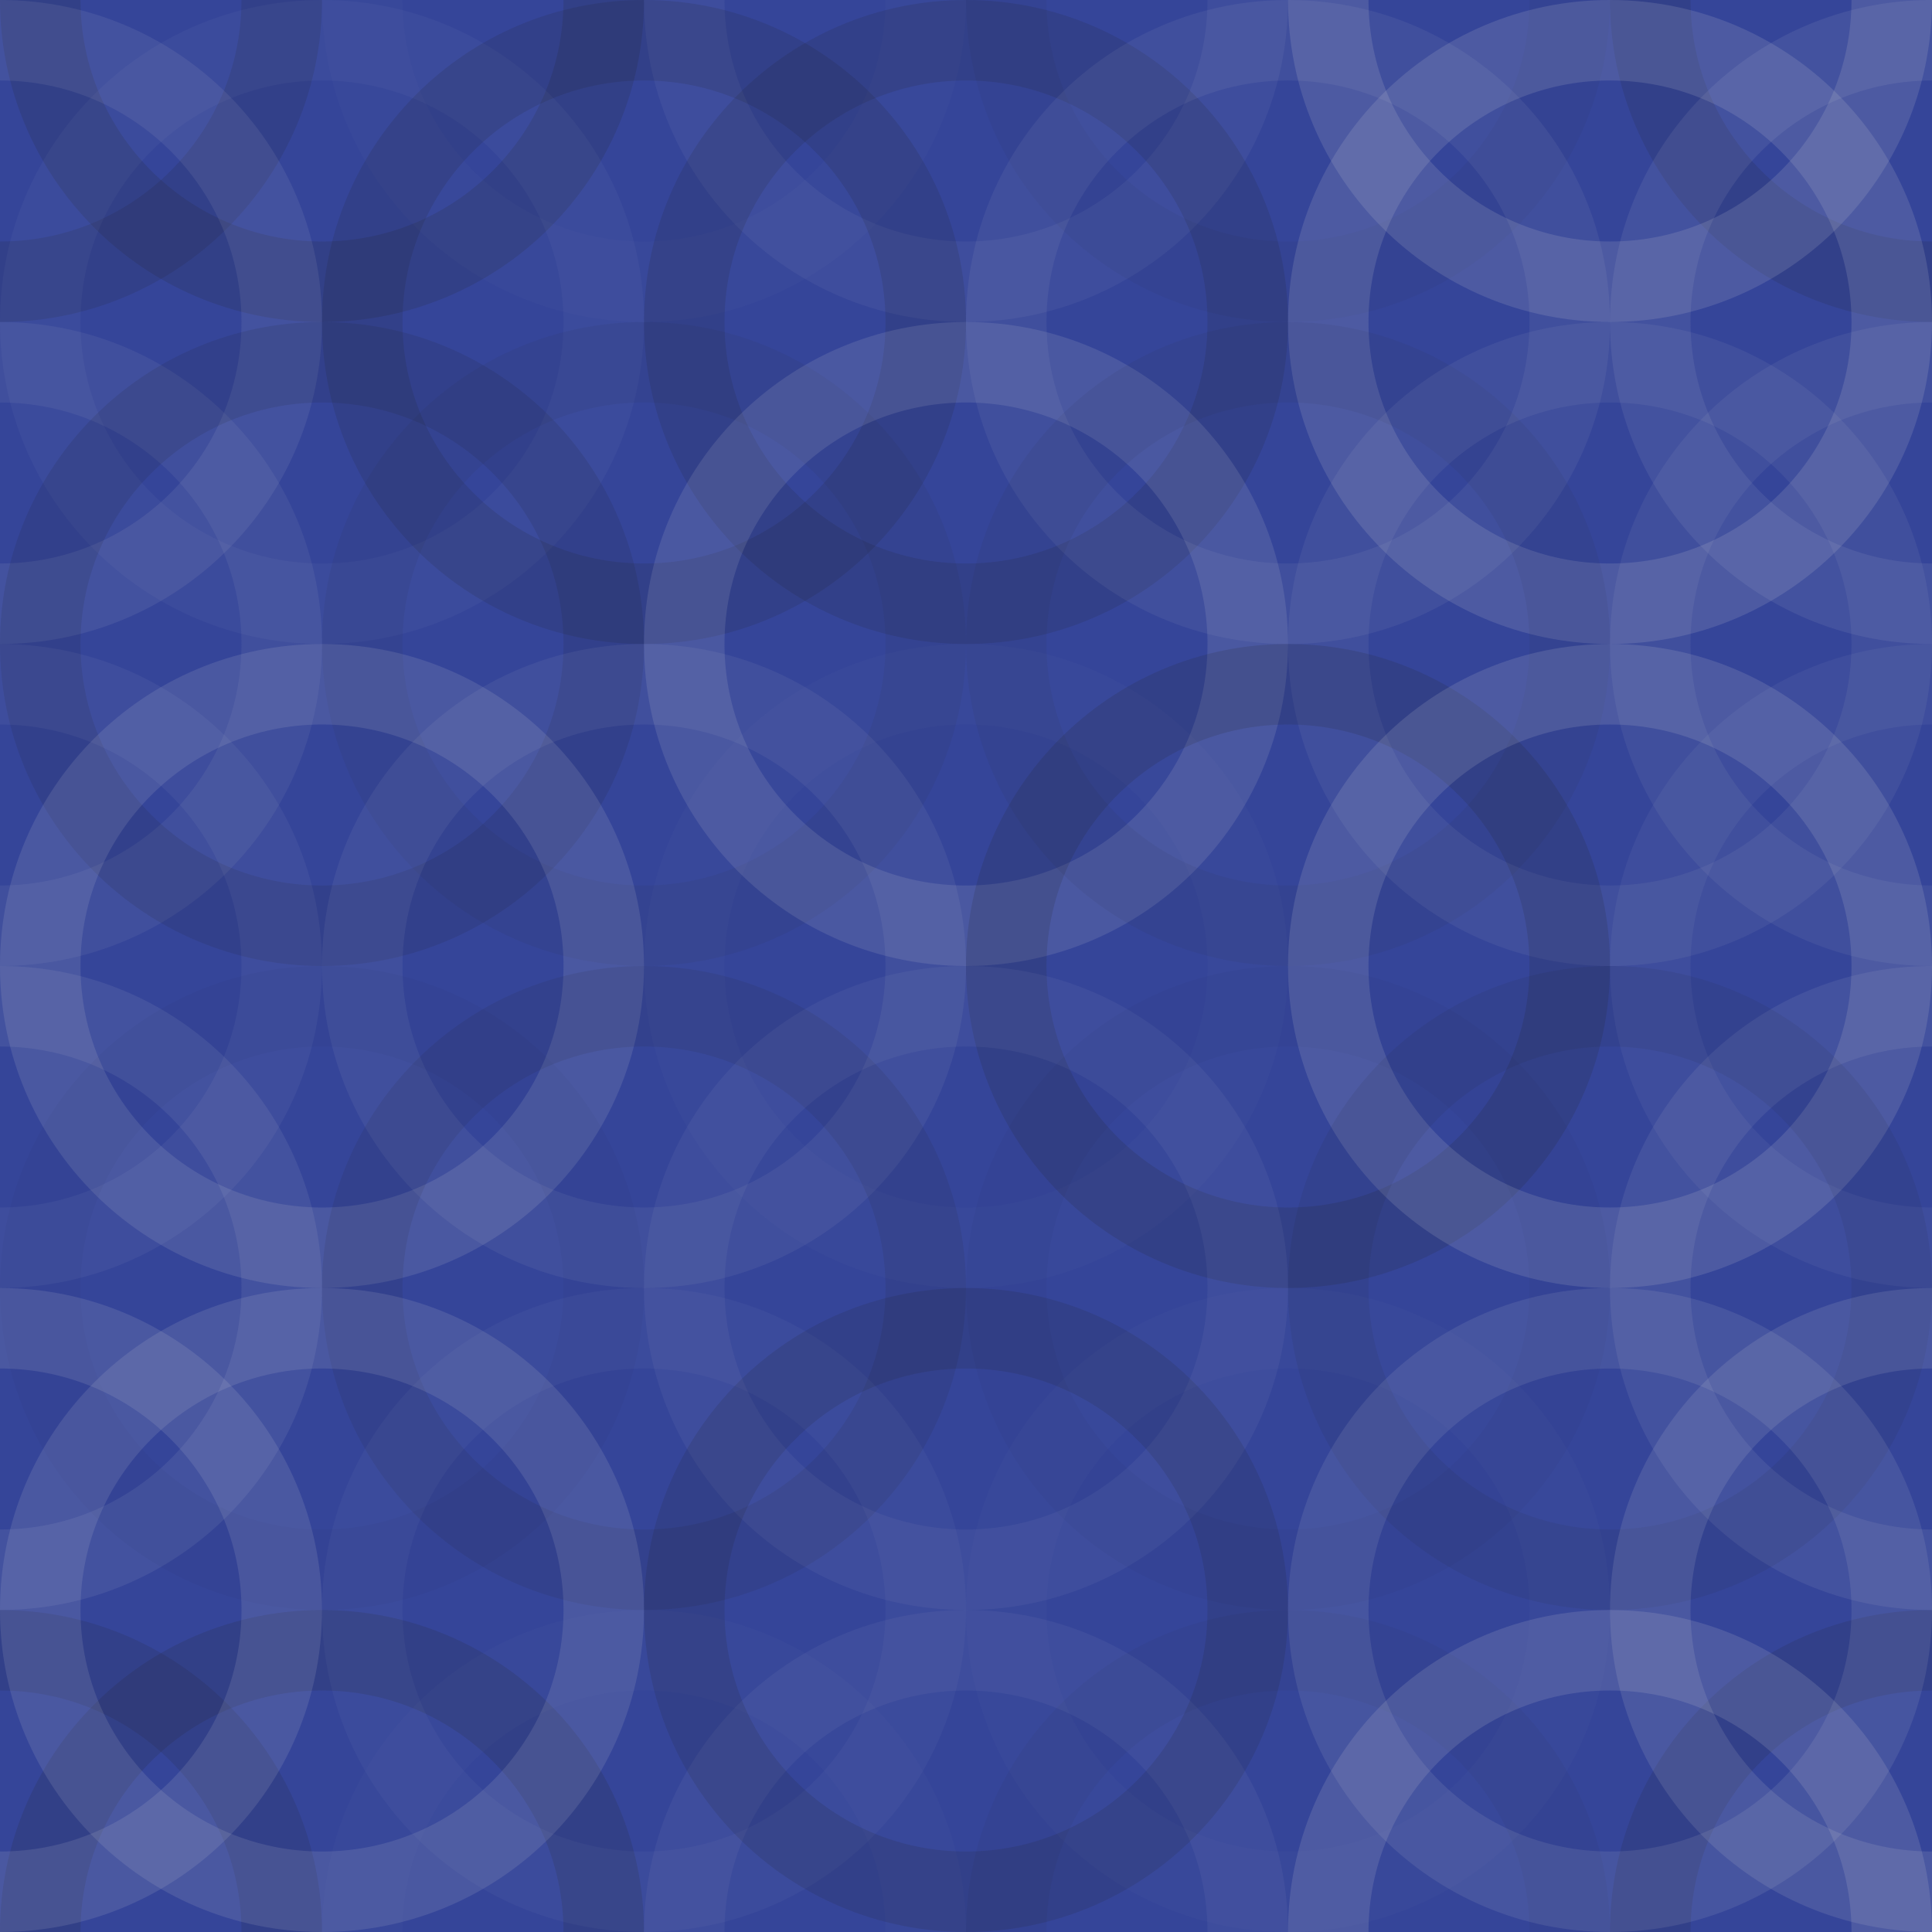 <svg xmlns="http://www.w3.org/2000/svg" width="320" height="320" viewbox="0 0 320 320" preserveAspectRatio="none"><rect x="0" y="0" width="100%" height="100%" fill="rgb(53, 69, 153)" /><circle cx="0" cy="0" r="46.667" fill="none" stroke="#222" style="opacity:0.133;stroke-width:13.333px;" /><circle cx="320" cy="0" r="46.667" fill="none" stroke="#222" style="opacity:0.133;stroke-width:13.333px;" /><circle cx="0" cy="320" r="46.667" fill="none" stroke="#222" style="opacity:0.133;stroke-width:13.333px;" /><circle cx="320" cy="320" r="46.667" fill="none" stroke="#222" style="opacity:0.133;stroke-width:13.333px;" /><circle cx="53.333" cy="0" r="46.667" fill="none" stroke="#222" style="opacity:0.15;stroke-width:13.333px;" /><circle cx="53.333" cy="320" r="46.667" fill="none" stroke="#222" style="opacity:0.15;stroke-width:13.333px;" /><circle cx="106.667" cy="0" r="46.667" fill="none" stroke="#ddd" style="opacity:0.02;stroke-width:13.333px;" /><circle cx="106.667" cy="320" r="46.667" fill="none" stroke="#ddd" style="opacity:0.02;stroke-width:13.333px;" /><circle cx="160" cy="0" r="46.667" fill="none" stroke="#ddd" style="opacity:0.055;stroke-width:13.333px;" /><circle cx="160" cy="320" r="46.667" fill="none" stroke="#ddd" style="opacity:0.055;stroke-width:13.333px;" /><circle cx="213.333" cy="0" r="46.667" fill="none" stroke="#222" style="opacity:0.046;stroke-width:13.333px;" /><circle cx="213.333" cy="320" r="46.667" fill="none" stroke="#222" style="opacity:0.046;stroke-width:13.333px;" /><circle cx="266.667" cy="0" r="46.667" fill="none" stroke="#ddd" style="opacity:0.141;stroke-width:13.333px;" /><circle cx="266.667" cy="320" r="46.667" fill="none" stroke="#ddd" style="opacity:0.141;stroke-width:13.333px;" /><circle cx="0" cy="53.333" r="46.667" fill="none" stroke="#ddd" style="opacity:0.089;stroke-width:13.333px;" /><circle cx="320" cy="53.333" r="46.667" fill="none" stroke="#ddd" style="opacity:0.089;stroke-width:13.333px;" /><circle cx="53.333" cy="53.333" r="46.667" fill="none" stroke="#ddd" style="opacity:0.037;stroke-width:13.333px;" /><circle cx="106.667" cy="53.333" r="46.667" fill="none" stroke="#222" style="opacity:0.133;stroke-width:13.333px;" /><circle cx="160" cy="53.333" r="46.667" fill="none" stroke="#222" style="opacity:0.133;stroke-width:13.333px;" /><circle cx="213.333" cy="53.333" r="46.667" fill="none" stroke="#ddd" style="opacity:0.072;stroke-width:13.333px;" /><circle cx="266.667" cy="53.333" r="46.667" fill="none" stroke="#ddd" style="opacity:0.141;stroke-width:13.333px;" /><circle cx="0" cy="106.667" r="46.667" fill="none" stroke="#ddd" style="opacity:0.072;stroke-width:13.333px;" /><circle cx="320" cy="106.667" r="46.667" fill="none" stroke="#ddd" style="opacity:0.072;stroke-width:13.333px;" /><circle cx="53.333" cy="106.667" r="46.667" fill="none" stroke="#222" style="opacity:0.115;stroke-width:13.333px;" /><circle cx="106.667" cy="106.667" r="46.667" fill="none" stroke="#222" style="opacity:0.063;stroke-width:13.333px;" /><circle cx="160" cy="106.667" r="46.667" fill="none" stroke="#ddd" style="opacity:0.124;stroke-width:13.333px;" /><circle cx="213.333" cy="106.667" r="46.667" fill="none" stroke="#222" style="opacity:0.063;stroke-width:13.333px;" /><circle cx="266.667" cy="106.667" r="46.667" fill="none" stroke="#ddd" style="opacity:0.072;stroke-width:13.333px;" /><circle cx="0" cy="160" r="46.667" fill="none" stroke="#ddd" style="opacity:0.055;stroke-width:13.333px;" /><circle cx="320" cy="160" r="46.667" fill="none" stroke="#ddd" style="opacity:0.055;stroke-width:13.333px;" /><circle cx="53.333" cy="160" r="46.667" fill="none" stroke="#ddd" style="opacity:0.124;stroke-width:13.333px;" /><circle cx="106.667" cy="160" r="46.667" fill="none" stroke="#ddd" style="opacity:0.072;stroke-width:13.333px;" /><circle cx="160" cy="160" r="46.667" fill="none" stroke="#ddd" style="opacity:0.02;stroke-width:13.333px;" /><circle cx="213.333" cy="160" r="46.667" fill="none" stroke="#222" style="opacity:0.15;stroke-width:13.333px;" /><circle cx="266.667" cy="160" r="46.667" fill="none" stroke="#ddd" style="opacity:0.141;stroke-width:13.333px;" /><circle cx="0" cy="213.333" r="46.667" fill="none" stroke="#ddd" style="opacity:0.089;stroke-width:13.333px;" /><circle cx="320" cy="213.333" r="46.667" fill="none" stroke="#ddd" style="opacity:0.089;stroke-width:13.333px;" /><circle cx="53.333" cy="213.333" r="46.667" fill="none" stroke="#222" style="opacity:0.029;stroke-width:13.333px;" /><circle cx="106.667" cy="213.333" r="46.667" fill="none" stroke="#222" style="opacity:0.098;stroke-width:13.333px;" /><circle cx="160" cy="213.333" r="46.667" fill="none" stroke="#ddd" style="opacity:0.055;stroke-width:13.333px;" /><circle cx="213.333" cy="213.333" r="46.667" fill="none" stroke="#222" style="opacity:0.029;stroke-width:13.333px;" /><circle cx="266.667" cy="213.333" r="46.667" fill="none" stroke="#222" style="opacity:0.081;stroke-width:13.333px;" /><circle cx="0" cy="266.667" r="46.667" fill="none" stroke="#ddd" style="opacity:0.124;stroke-width:13.333px;" /><circle cx="320" cy="266.667" r="46.667" fill="none" stroke="#ddd" style="opacity:0.124;stroke-width:13.333px;" /><circle cx="53.333" cy="266.667" r="46.667" fill="none" stroke="#ddd" style="opacity:0.124;stroke-width:13.333px;" /><circle cx="106.667" cy="266.667" r="46.667" fill="none" stroke="#ddd" style="opacity:0.037;stroke-width:13.333px;" /><circle cx="160" cy="266.667" r="46.667" fill="none" stroke="#222" style="opacity:0.133;stroke-width:13.333px;" /><circle cx="213.333" cy="266.667" r="46.667" fill="none" stroke="#ddd" style="opacity:0.02;stroke-width:13.333px;" /><circle cx="266.667" cy="266.667" r="46.667" fill="none" stroke="#ddd" style="opacity:0.107;stroke-width:13.333px;" /></svg>